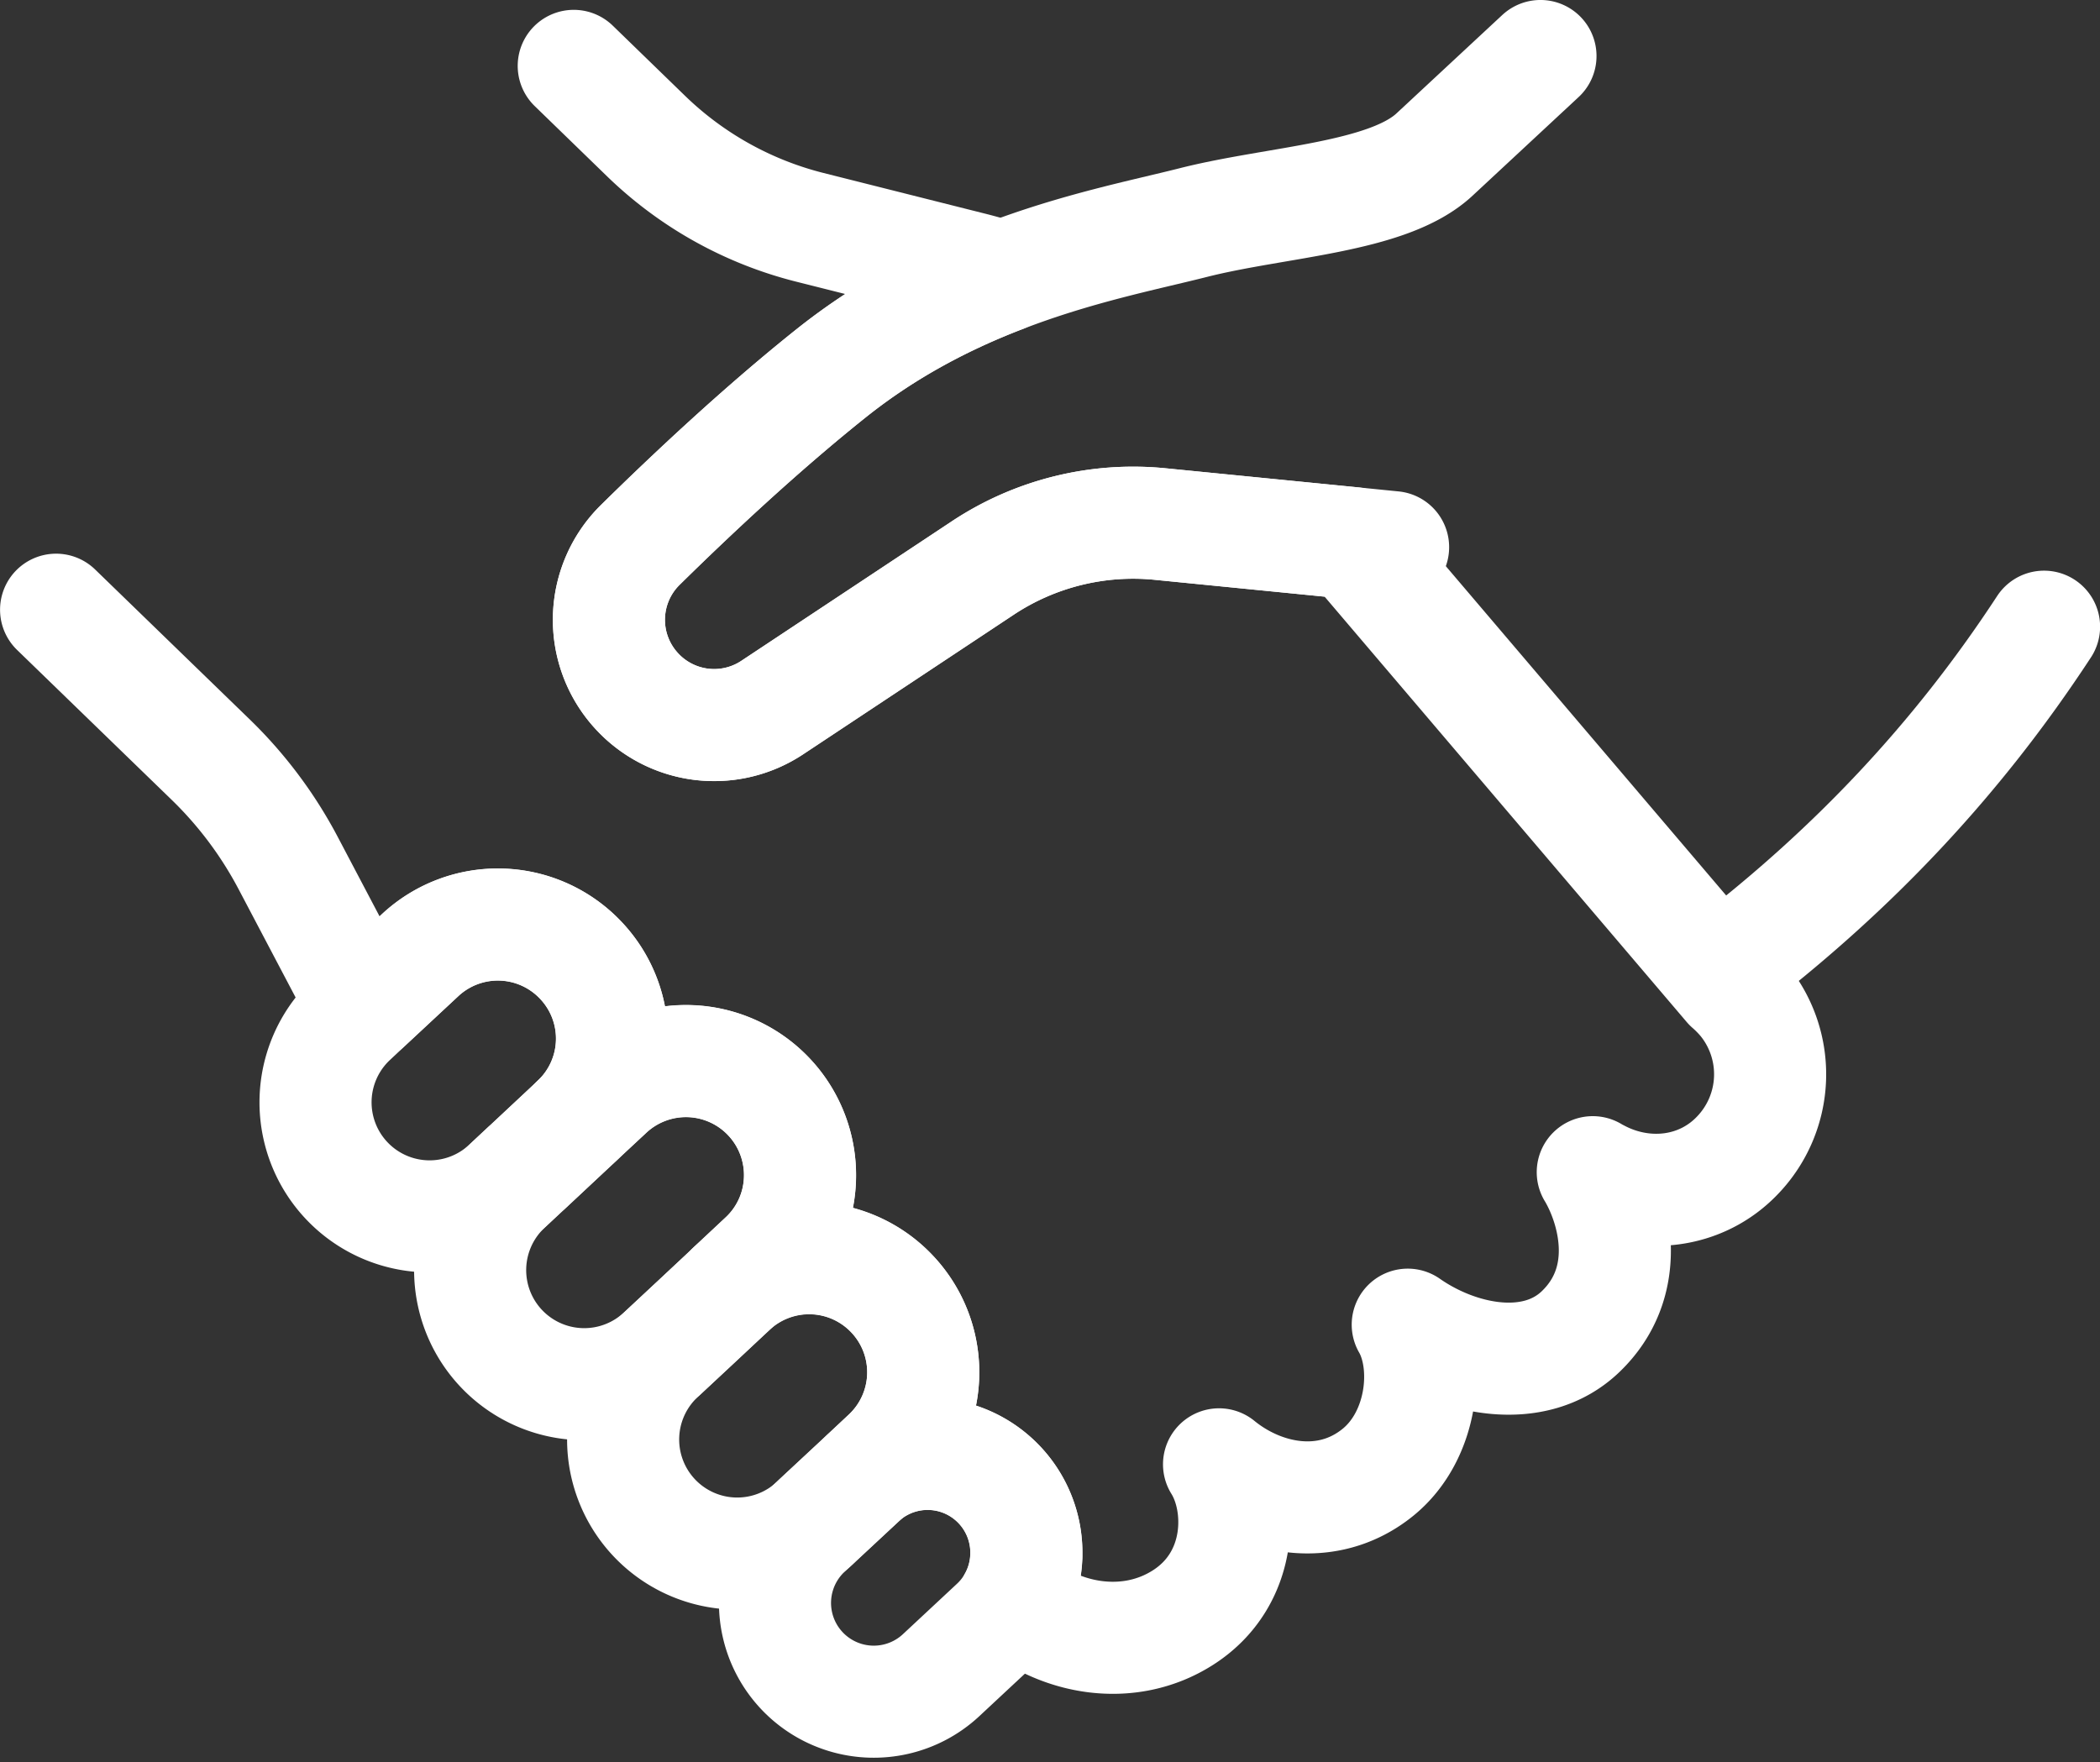 <svg width="56" height="47" fill="none" xmlns="http://www.w3.org/2000/svg"><rect width="100%" height="100%" fill="#333333" stroke="none"/><g clip-path="url(#clip0_2071_190)" stroke="#fff" stroke-width="2.989" stroke-linecap="round" stroke-linejoin="round"><path d="M15.3 1.757l1.919 1.863a9.657 9.657 0 004.373 2.442l4.274 1.076c.292.073.58.153.863.245-1.488.57-3.063 1.376-4.557 2.566-1.88 1.499-3.765 3.272-5.1 4.587a2.801 2.801 0 00-.124 3.86 2.802 2.802 0 003.644.476l5.614-3.722a7.262 7.262 0 014.731-1.173l5.133.509L46.117 26.29c.143.124.273.259.389.397a3.119 3.119 0 01-.157 4.11c-.981 1.044-2.494 1.197-3.72.552a1.61 1.61 0 01-.155-.085c.03.045.056.097.085.149.517.966.96 2.78-.402 4.096-1.235 1.196-3.272.764-4.617-.178.6 1.04.416 2.951-.79 3.934-1.35 1.1-3.101.723-4.242-.209.648 1.035.658 3.06-.969 4.092-1.407.894-3.224.617-4.497-.461.203-.364.31-.77.325-1.176a2.633 2.633 0 00-4.256-2.171l-.006-.006.546-.512a3.038 3.038 0 00.148-4.3 3.04 3.04 0 00-4.297-.15l.865-.809a3.026 3.026 0 00.964-2.113 3.042 3.042 0 00-5.114-2.335l-.867.807a3.032 3.032 0 00.15-4.297 3.038 3.038 0 00-4.3-.148l-1.447 1.347c-.203-.304-.39-.619-.561-.942l-1.509-2.866a10.96 10.96 0 00-2.047-2.739l-4.14-4.015"/><path d="M37.149 14.594l-1.079-.108-5.133-.509a7.255 7.255 0 00-4.731 1.174l-5.613 3.721a2.802 2.802 0 01-3.645-.476 2.805 2.805 0 01.124-3.86c1.335-1.314 3.22-3.088 5.1-4.587 1.494-1.19 3.07-1.993 4.557-2.566h.002c1.977-.764 3.803-1.12 5.084-1.445 2.248-.57 5.187-.656 6.433-1.811l2.831-2.633M16.318 27.815a3.024 3.024 0 01-.966 2.11l-1.31 1.225h-.003l-.54.505a3.042 3.042 0 01-4.15-4.448l.406-.381 1.447-1.348a3.04 3.04 0 014.299.15 3.03 3.03 0 01.817 2.187z"/><path d="M21.333 31.452a3.025 3.025 0 01-.964 2.113l-.865.81-.93.869-.923.86a3.042 3.042 0 01-4.152-4.447l.54-.505h.002l1.31-1.225.868-.808a3.042 3.042 0 015.114 2.335v-.002z"/><path d="M24.618 36.714a3.038 3.038 0 01-.964 2.111l-.547.511-.165.156-1.14 1.061a3.042 3.042 0 11-4.15-4.445l.923-.861.929-.87a3.04 3.04 0 014.297.15c.575.616.846 1.409.817 2.189v-.002z"/><path d="M27.37 41.511a2.612 2.612 0 01-.833 1.825l-1.439 1.342a2.633 2.633 0 11-3.595-3.85l.298-.28 1.14-1.061c.056-.052.114-.1.172-.15a2.633 2.633 0 014.256 2.172l.002.002zm18.95-15.946c3.016-2.353 5.797-5.195 8.188-8.85"/></g><defs><clipPath id="clip0_2071_190"><path fill="#fff" d="M0 0h56v46.885H0z"/></clipPath></defs></svg>